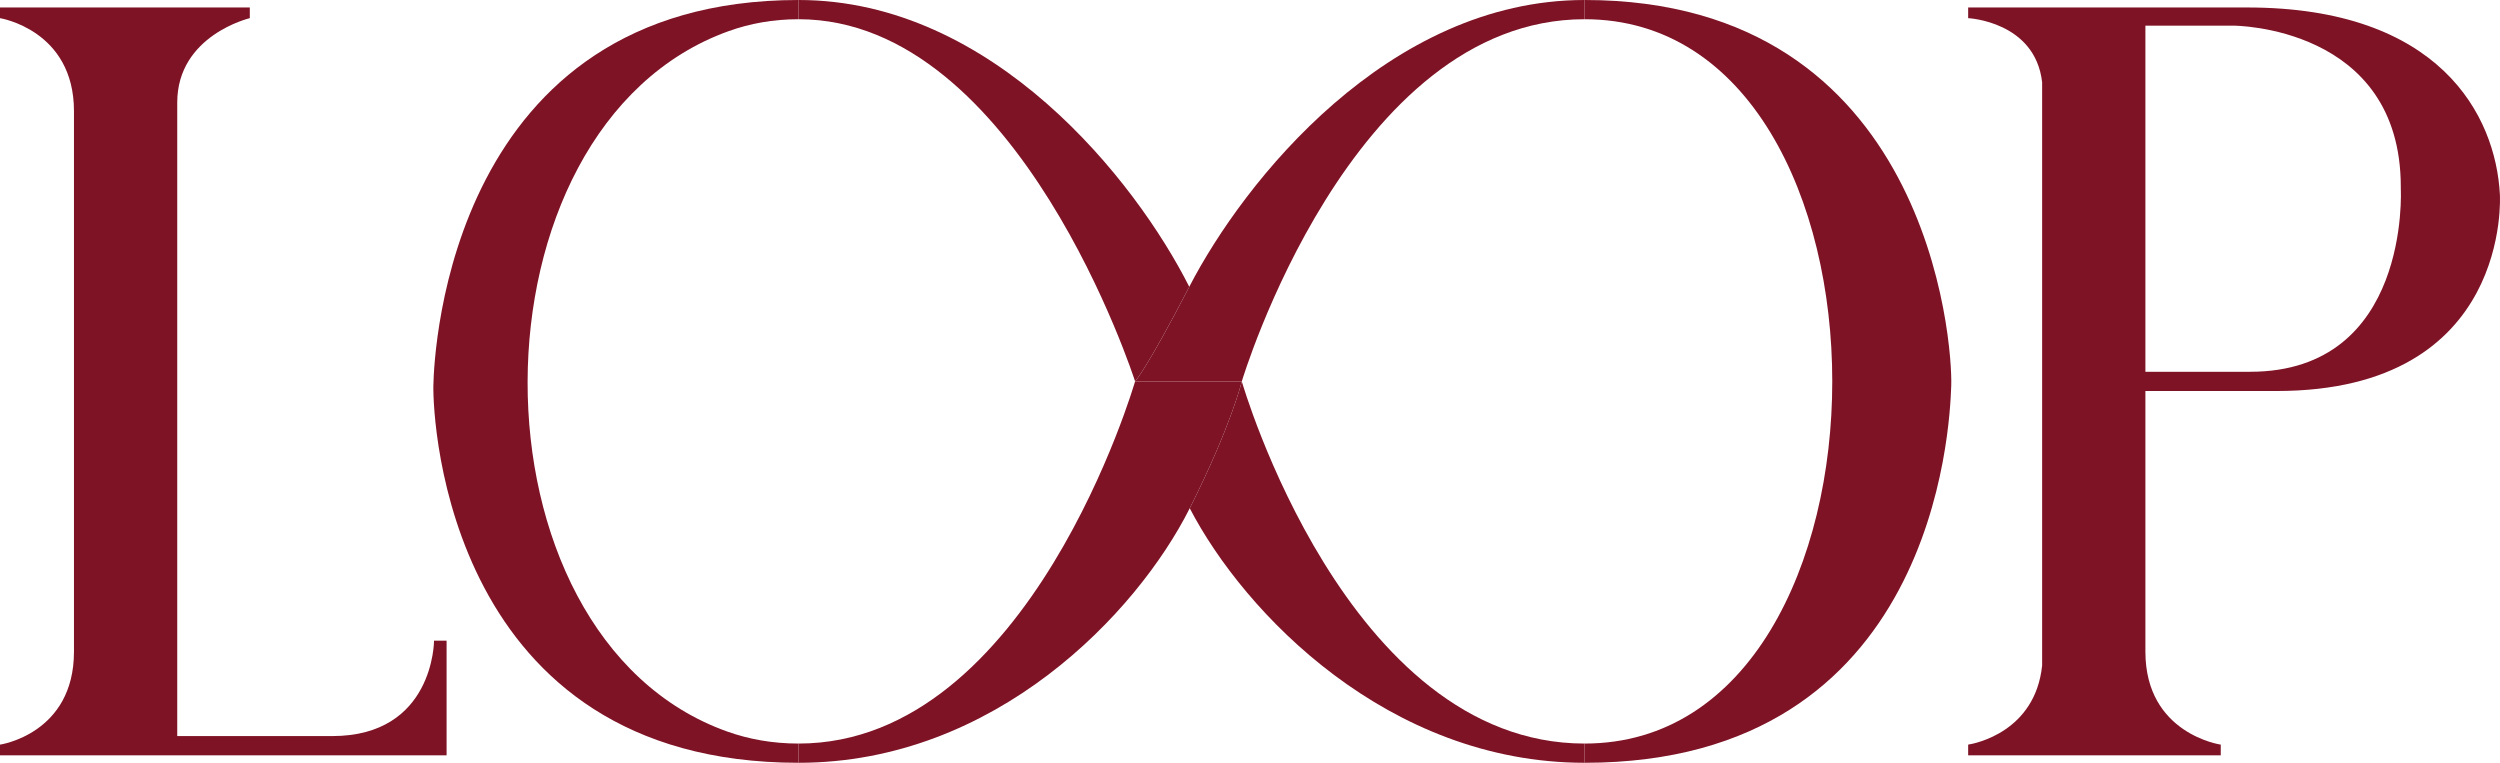 <?xml version="1.0" encoding="UTF-8"?> <svg xmlns="http://www.w3.org/2000/svg" width="567" height="173" viewBox="0 0 567 173" fill="none"><path d="M98.438 145.311H101.287V171.304H0V168.881C0 168.881 16.776 166.458 16.776 147.801V25.199C16.776 6.784 0 4.119 0 4.119V1.696H56.657V4.119C56.657 4.119 40.198 7.996 40.198 23.261V166.943H75.332C98.438 166.943 98.438 145.311 98.438 145.311Z" fill="#7F1326"></path><path d="M566.974 44.098C566.974 44.098 569.822 88.681 516.33 88.681H486.577V147.801C486.577 166.458 503.669 168.881 503.669 168.881V171.304H446.379V168.881C447.962 168.639 461.572 165.973 463.155 150.951V88.681V18.657C461.572 4.846 446.379 4.119 446.379 4.119V1.696H509.683C553.363 1.696 566.024 26.168 566.974 44.098ZM510.316 84.319C546.716 84.319 544.501 42.887 544.501 42.887V42.402C544.501 5.815 506.518 5.815 506.518 5.815H486.577V84.319H510.316Z" fill="#7F1326"></path><path fill-rule="evenodd" clip-rule="evenodd" d="M98.289 87.469C98.139 95.739 101.676 173 181.123 173V168.639C175.218 168.639 169.843 167.661 164.953 165.919C104.344 144.331 104.691 28.872 165.224 7.072C170.045 5.336 175.331 4.361 181.123 4.361V0C102.309 0 98.438 79.2 98.289 87.469Z" fill="#7F1326"></path><path fill-rule="evenodd" clip-rule="evenodd" d="M359.392 173C438.839 173 442.213 97.081 442.542 87.469C442.872 77.857 437.573 0 359.392 0V4.361V4.361C434.28 4.361 434.28 168.639 359.392 168.639V168.639V173Z" fill="#7F1326"></path><path d="M359.392 0C314.874 0 282.148 41.022 269.727 65.041C260.158 83.545 257.437 86.5 257.437 86.5H281.641C281.641 86.5 306.216 4.361 359.392 4.361V0Z" fill="#7F1326"></path><path d="M181.123 173C225.625 173 257.828 139.147 269.833 115.271C279.26 96.523 281.641 86.5 281.641 86.5H257.437C257.437 86.5 233.665 168.639 181.123 168.639V173Z" fill="#7F1326"></path><path d="M269.727 65.041C257.597 41.022 225.283 0 181.123 0V4.361C231.133 4.361 257.437 86.5 257.437 86.5C257.437 86.5 260.158 83.545 269.727 65.041Z" fill="#7F1326"></path><path d="M281.641 86.5C281.641 86.5 279.26 96.523 269.833 115.271C282.236 139.147 314.889 173 359.392 173V168.639C305.267 168.639 281.641 86.5 281.641 86.5Z" fill="#7F1326"></path></svg> 